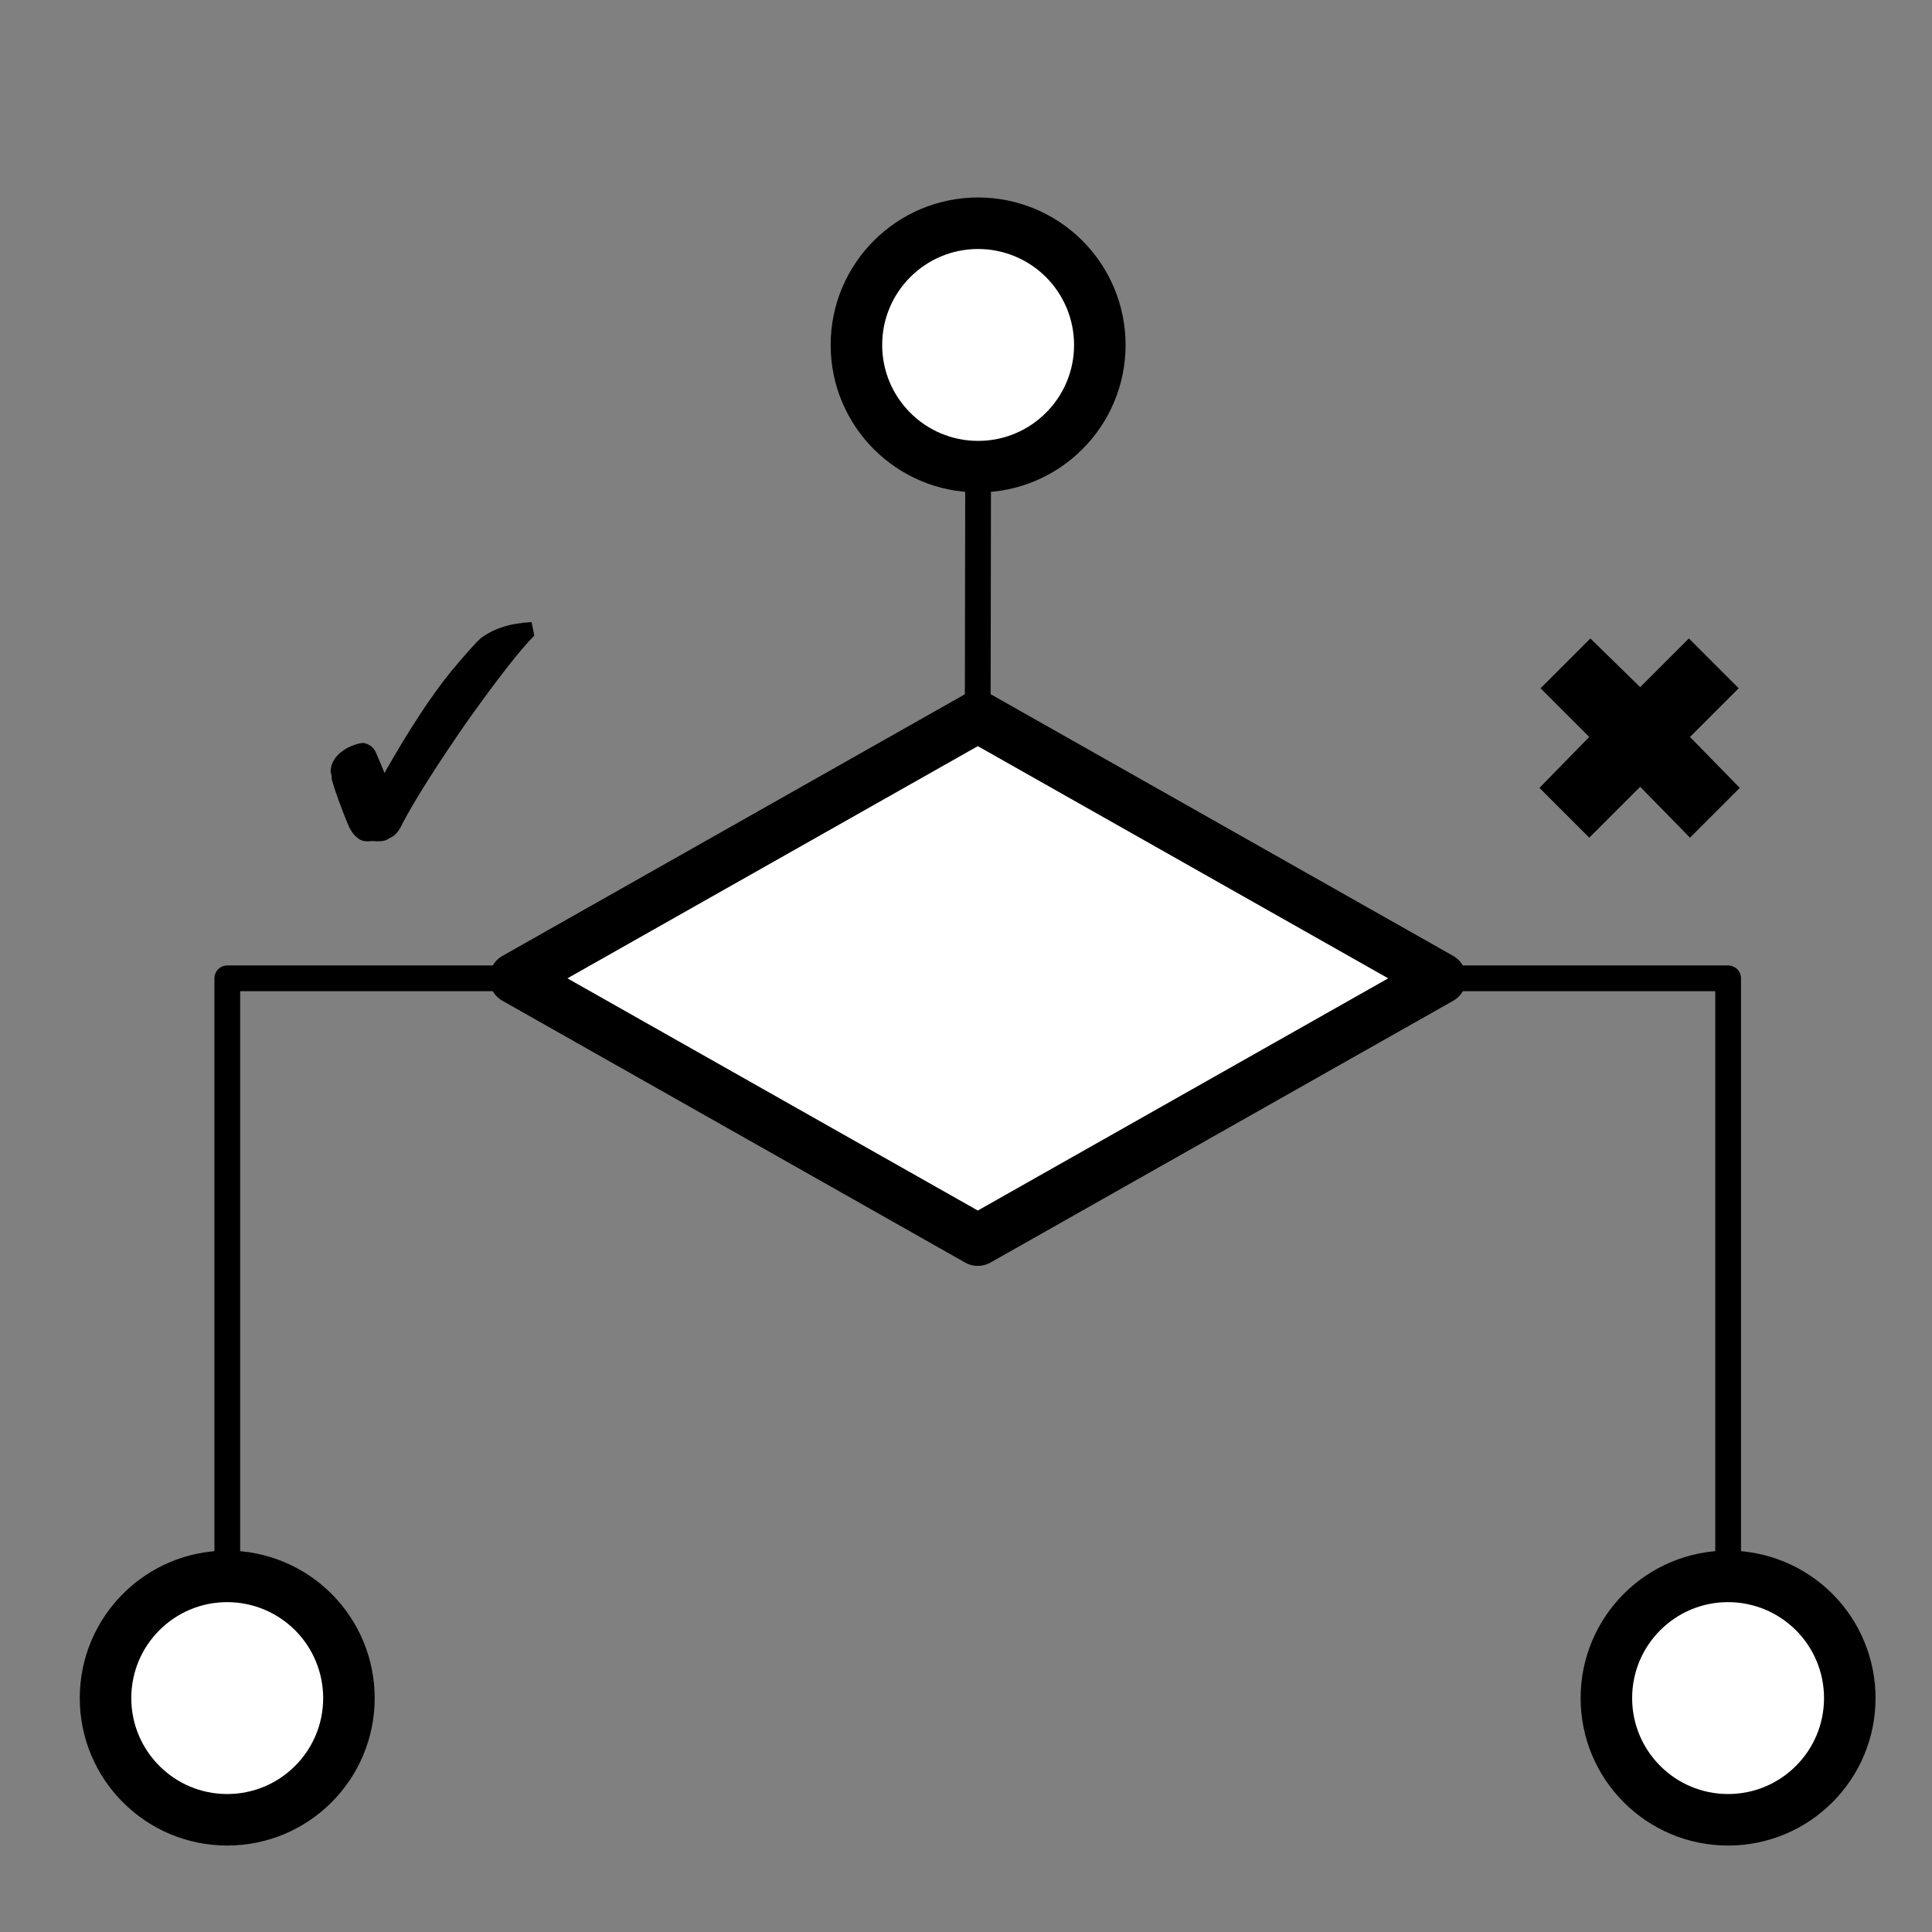 <svg version="1.1" viewBox="0.0 0.0 300.0 300.0" fill="none" stroke="none" stroke-linecap="square" stroke-miterlimit="10" xmlns:xlink="http://www.w3.org/1999/xlink" xmlns="http://www.w3.org/2000/svg"><rect x="0.0" y="0.0" width="300.0" height="300.0" fill="#808080" stroke="none"/><clipPath id="p.0"><path d="m0 0l300.0 0l0 300.0l-300.0 0l0 -300.0z" clip-rule="nonzero"/></clipPath><g clip-path="url(#p.0)"><path fill="#000000" fill-opacity="0.0" d="m0 0l300.0 0l0 300.0l-300.0 0z" fill-rule="evenodd"/><path fill="#ffffff" d="m79.986 151.916l71.849 -40.651l71.849 40.651l-71.849 40.651z" fill-rule="evenodd"/><path stroke="#000000" stroke-width="8.0" stroke-linejoin="round" stroke-linecap="butt" d="m79.986 151.916l71.849 -40.651l71.849 40.651l-71.849 40.651z" fill-rule="evenodd"/><path fill="#ffffff" d="m132.984 53.562l0 0c0 -10.437 8.461 -18.898 18.898 -18.898l0 0c5.012 0 9.819 1.991 13.363 5.535c3.544 3.544 5.535 8.351 5.535 13.363l0 0c0 10.437 -8.461 18.898 -18.898 18.898l0 0c-10.437 0 -18.898 -8.461 -18.898 -18.898z" fill-rule="evenodd"/><path stroke="#000000" stroke-width="8.0" stroke-linejoin="round" stroke-linecap="butt" d="m132.984 53.562l0 0c0 -10.437 8.461 -18.898 18.898 -18.898l0 0c5.012 0 9.819 1.991 13.363 5.535c3.544 3.544 5.535 8.351 5.535 13.363l0 0c0 10.437 -8.461 18.898 -18.898 18.898l0 0c-10.437 0 -18.898 -8.461 -18.898 -18.898z" fill-rule="evenodd"/><path fill="#000000" fill-opacity="0.0" d="m151.882 72.459l-0.063 38.803" fill-rule="evenodd"/><path stroke="#000000" stroke-width="4.0" stroke-linejoin="round" stroke-linecap="butt" d="m151.882 72.459l-0.063 38.803" fill-rule="evenodd"/><path fill="#000000" fill-opacity="0.0" d="m35.294 79.178l37.795 0l0 72.724l-37.795 0z" fill-rule="evenodd"/><path fill="#000000" d="m51.513 121.043q0 -0.672 -0.172 -1.188q0 -2.203 2.531 -3.688q1.594 -0.797 2.594 -0.797q1.422 0.281 1.953 1.594q1.031 2.406 1.359 3.234q-0.141 0.5 -0.141 0.156q0 0.266 -0.078 -0.078q5.859 -10.359 10.547 -16.094q3.672 -4.375 4.609 -5.125q3.0 -2.234 7.828 -2.453l0.422 2.094q-3.219 3.219 -10.391 13.281q-7.0 10.094 -10.062 15.859q-0.828 1.891 -2.047 2.297q-0.656 0.656 -2.703 0.453q-1.547 0.234 -2.312 -0.547q-0.641 -0.422 -1.281 -1.703q-1.75 -4.203 -2.656 -7.297z" fill-rule="nonzero"/><path fill="#ffffff" d="m16.386 263.677l0 0c0 -10.437 8.461 -18.898 18.898 -18.898l0 0c5.012 0 9.819 1.991 13.363 5.535c3.544 3.544 5.535 8.351 5.535 13.363l0 0c0 10.437 -8.461 18.898 -18.898 18.898l0 0c-10.437 0 -18.898 -8.461 -18.898 -18.898z" fill-rule="evenodd"/><path stroke="#000000" stroke-width="8.0" stroke-linejoin="round" stroke-linecap="butt" d="m16.386 263.677l0 0c0 -10.437 8.461 -18.898 18.898 -18.898l0 0c5.012 0 9.819 1.991 13.363 5.535c3.544 3.544 5.535 8.351 5.535 13.363l0 0c0 10.437 -8.461 18.898 -18.898 18.898l0 0c-10.437 0 -18.898 -8.461 -18.898 -18.898z" fill-rule="evenodd"/><path fill="#ffffff" d="m249.438 263.677l0 0c0 -10.437 8.461 -18.898 18.898 -18.898l0 0c5.012 0 9.819 1.991 13.363 5.535c3.544 3.544 5.535 8.351 5.535 13.363l0 0c0 10.437 -8.461 18.898 -18.898 18.898l0 0c-10.437 0 -18.898 -8.461 -18.898 -18.898z" fill-rule="evenodd"/><path stroke="#000000" stroke-width="8.0" stroke-linejoin="round" stroke-linecap="butt" d="m249.438 263.677l0 0c0 -10.437 8.461 -18.898 18.898 -18.898l0 0c5.012 0 9.819 1.991 13.363 5.535c3.544 3.544 5.535 8.351 5.535 13.363l0 0c0 10.437 -8.461 18.898 -18.898 18.898l0 0c-10.437 0 -18.898 -8.461 -18.898 -18.898z" fill-rule="evenodd"/><path fill="#000000" fill-opacity="0.0" d="m223.684 151.916l44.661 0l0 92.85" fill-rule="evenodd"/><path stroke="#000000" stroke-width="4.0" stroke-linejoin="round" stroke-linecap="butt" d="m223.684 151.916l44.661 0l0 92.85" fill-rule="evenodd"/><path fill="#000000" fill-opacity="0.0" d="m79.986 151.916l-44.693 0l0 92.85" fill-rule="evenodd"/><path stroke="#000000" stroke-width="4.0" stroke-linejoin="round" stroke-linecap="butt" d="m79.986 151.916l-44.693 0l0 92.85" fill-rule="evenodd"/><path fill="#000000" fill-opacity="0.0" d="m223.685 79.178l37.795 0l0 72.724l-37.795 0z" fill-rule="evenodd"/><path fill="#000000" d="m262.419 130.075l-7.734 -7.906l-7.906 7.906l-7.734 -7.734l7.734 -7.906l-7.562 -7.562l7.734 -7.734l7.734 7.562l7.562 -7.562l7.734 7.734l-7.562 7.562l7.734 7.906l-7.734 7.734z" fill-rule="nonzero"/></g></svg>